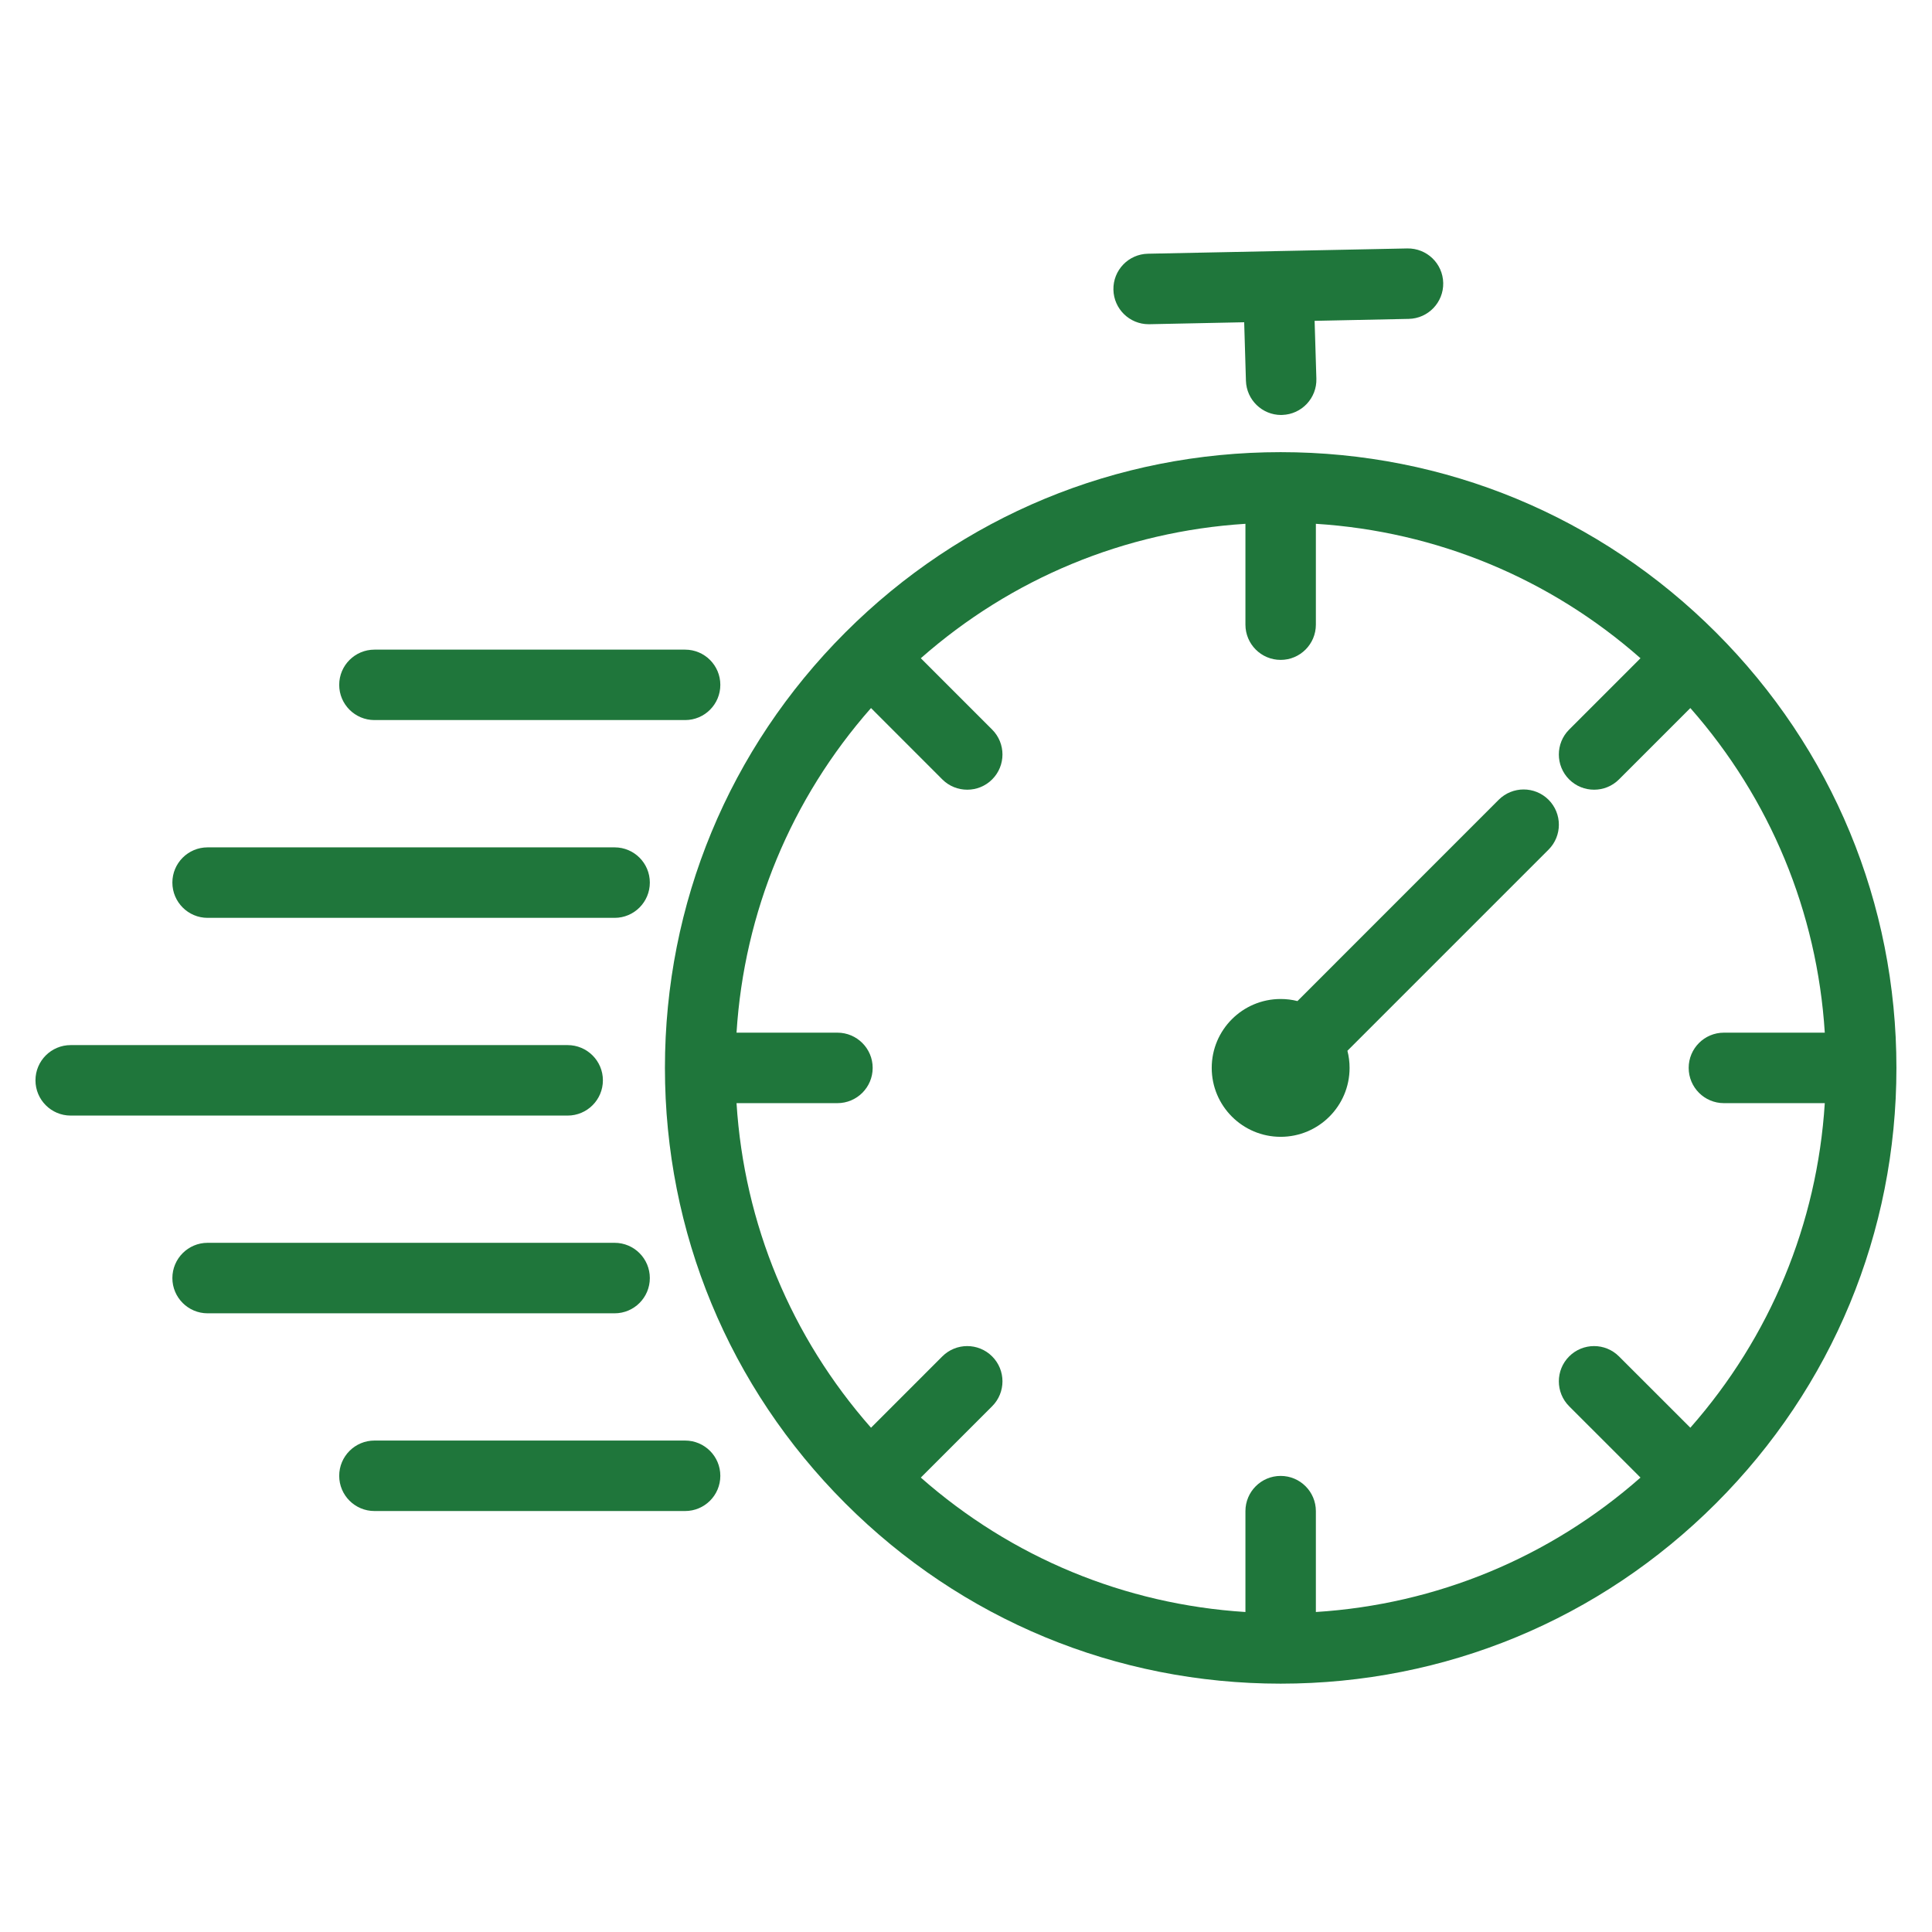 <svg version="1.0" preserveAspectRatio="xMidYMid meet" height="200" viewBox="0 0 150 150" zoomAndPan="magnify" width="200" xmlns:xlink="http://www.w3.org/1999/xlink" xmlns="http://www.w3.org/2000/svg"><defs><clipPath id="aca6c074bb"><path clip-rule="nonzero" d="M 86 19.266 L 113 19.266 L 113 33 L 86 33 Z M 86 19.266"></path></clipPath><clipPath id="b66da93edc"><path clip-rule="nonzero" d="M 2.738 81 L 47 81 L 47 87 L 2.738 87 Z M 2.738 81"></path></clipPath><clipPath id="dd095eb5bc"><path clip-rule="nonzero" d="M 51 35 L 147.488 35 L 147.488 131 L 51 131 Z M 51 35"></path></clipPath></defs><rect fill-opacity="1" height="180" y="-15" fill="#ffffff" width="180" x="-15"></rect><rect fill-opacity="1" height="180" y="-15" fill="#ffffff" width="180" x="-15"></rect><path fill-rule="nonzero" fill-opacity="1" d="M 116.359 62.094 L 100.734 77.723 C 100.316 77.617 99.879 77.562 99.43 77.562 C 96.477 77.562 94.078 79.957 94.078 82.91 C 94.078 85.867 96.477 88.262 99.43 88.262 C 102.383 88.262 104.781 85.867 104.781 82.91 C 104.781 82.453 104.723 82.008 104.613 81.582 L 120.23 65.965 C 121.297 64.895 121.297 63.164 120.23 62.094 C 119.16 61.027 117.43 61.027 116.359 62.094" fill="#1f763b"></path><g clip-path="url(#aca6c074bb)"><path fill-rule="nonzero" fill-opacity="1" d="M 89.18 25.172 C 89.199 25.172 89.219 25.172 89.238 25.172 L 96.598 25.02 L 96.734 29.566 C 96.781 31.047 97.996 32.219 99.469 32.219 C 99.496 32.219 99.527 32.215 99.555 32.215 C 101.062 32.168 102.25 30.906 102.203 29.398 L 102.066 24.91 L 109.371 24.758 C 110.879 24.73 112.082 23.48 112.051 21.969 C 112.02 20.457 110.777 19.262 109.258 19.289 L 89.125 19.699 C 87.613 19.73 86.414 20.98 86.445 22.492 C 86.477 23.984 87.695 25.172 89.18 25.172" fill="#1f763b"></path></g><g clip-path="url(#b66da93edc)"><path fill-rule="nonzero" fill-opacity="1" d="M 46.809 83.875 C 46.809 82.367 45.582 81.141 44.07 81.141 L 5.488 81.141 C 3.977 81.141 2.754 82.367 2.754 83.875 C 2.754 85.387 3.977 86.613 5.488 86.613 L 44.07 86.613 C 45.582 86.613 46.809 85.387 46.809 83.875" fill="#1f763b"></path></g><path fill-rule="nonzero" fill-opacity="1" d="M 16.117 71.262 L 47.719 71.262 C 49.23 71.262 50.453 70.035 50.453 68.523 C 50.453 67.012 49.23 65.789 47.719 65.789 L 16.117 65.789 C 14.609 65.789 13.383 67.012 13.383 68.523 C 13.383 70.035 14.609 71.262 16.117 71.262" fill="#1f763b"></path><path fill-rule="nonzero" fill-opacity="1" d="M 29.074 55.906 L 53.191 55.906 C 54.703 55.906 55.926 54.684 55.926 53.172 C 55.926 51.66 54.703 50.438 53.191 50.438 L 29.074 50.438 C 27.562 50.438 26.336 51.66 26.336 53.172 C 26.336 54.684 27.562 55.906 29.074 55.906" fill="#1f763b"></path><path fill-rule="nonzero" fill-opacity="1" d="M 50.453 99.23 C 50.453 97.719 49.23 96.492 47.719 96.492 L 16.117 96.492 C 14.609 96.492 13.383 97.719 13.383 99.23 C 13.383 100.738 14.609 101.965 16.117 101.965 L 47.719 101.965 C 49.23 101.965 50.453 100.738 50.453 99.23" fill="#1f763b"></path><path fill-rule="nonzero" fill-opacity="1" d="M 53.191 111.844 L 29.074 111.844 C 27.562 111.844 26.336 113.07 26.336 114.582 C 26.336 116.094 27.562 117.316 29.074 117.316 L 53.191 117.316 C 54.703 117.316 55.926 116.094 55.926 114.582 C 55.926 113.07 54.703 111.844 53.191 111.844" fill="#1f763b"></path><g clip-path="url(#dd095eb5bc)"><path fill-rule="nonzero" fill-opacity="1" d="M 133.844 85.648 L 141.676 85.648 C 141.082 95.02 137.441 103.801 131.238 110.848 L 125.699 105.312 C 124.629 104.242 122.898 104.242 121.828 105.312 C 120.762 106.379 120.762 108.113 121.828 109.18 L 127.367 114.719 C 120.32 120.926 111.535 124.562 102.164 125.156 L 102.164 117.324 C 102.164 115.816 100.941 114.59 99.43 114.59 C 97.918 114.59 96.695 115.816 96.695 117.324 L 96.695 125.156 C 87.324 124.562 78.539 120.926 71.492 114.719 L 77.031 109.18 C 78.098 108.113 78.098 106.379 77.031 105.312 C 75.961 104.242 74.23 104.242 73.16 105.312 L 67.625 110.848 C 61.418 103.801 57.777 95.02 57.184 85.648 L 65.016 85.648 C 66.527 85.648 67.754 84.422 67.754 82.91 C 67.754 81.402 66.527 80.176 65.016 80.176 L 57.184 80.176 C 57.777 70.805 61.418 62.02 67.625 54.973 L 73.16 60.512 C 73.695 61.047 74.395 61.312 75.098 61.312 C 75.797 61.312 76.496 61.047 77.031 60.512 C 78.098 59.445 78.098 57.711 77.031 56.645 L 71.492 51.105 C 78.539 44.898 87.324 41.262 96.695 40.668 L 96.695 48.496 C 96.695 50.008 97.918 51.234 99.43 51.234 C 100.941 51.234 102.164 50.008 102.164 48.496 L 102.164 40.668 C 111.535 41.262 120.32 44.898 127.367 51.105 L 121.828 56.645 C 120.762 57.711 120.762 59.445 121.828 60.512 C 122.363 61.047 123.062 61.312 123.766 61.312 C 124.465 61.312 125.164 61.047 125.699 60.512 L 131.238 54.973 C 137.441 62.02 141.082 70.805 141.676 80.176 L 133.844 80.176 C 132.332 80.176 131.109 81.402 131.109 82.91 C 131.109 84.422 132.332 85.648 133.844 85.648 Z M 133.234 49.109 C 124.203 40.078 112.199 35.105 99.43 35.105 C 86.66 35.105 74.656 40.078 65.625 49.109 C 56.598 58.137 51.625 70.141 51.625 82.91 C 51.625 95.68 56.598 107.688 65.625 116.715 C 74.656 125.746 86.66 130.719 99.43 130.719 C 112.199 130.719 124.203 125.746 133.234 116.715 C 142.262 107.688 147.238 95.68 147.238 82.91 C 147.238 70.141 142.262 58.137 133.234 49.109" fill="#1f763b"></path></g></svg>